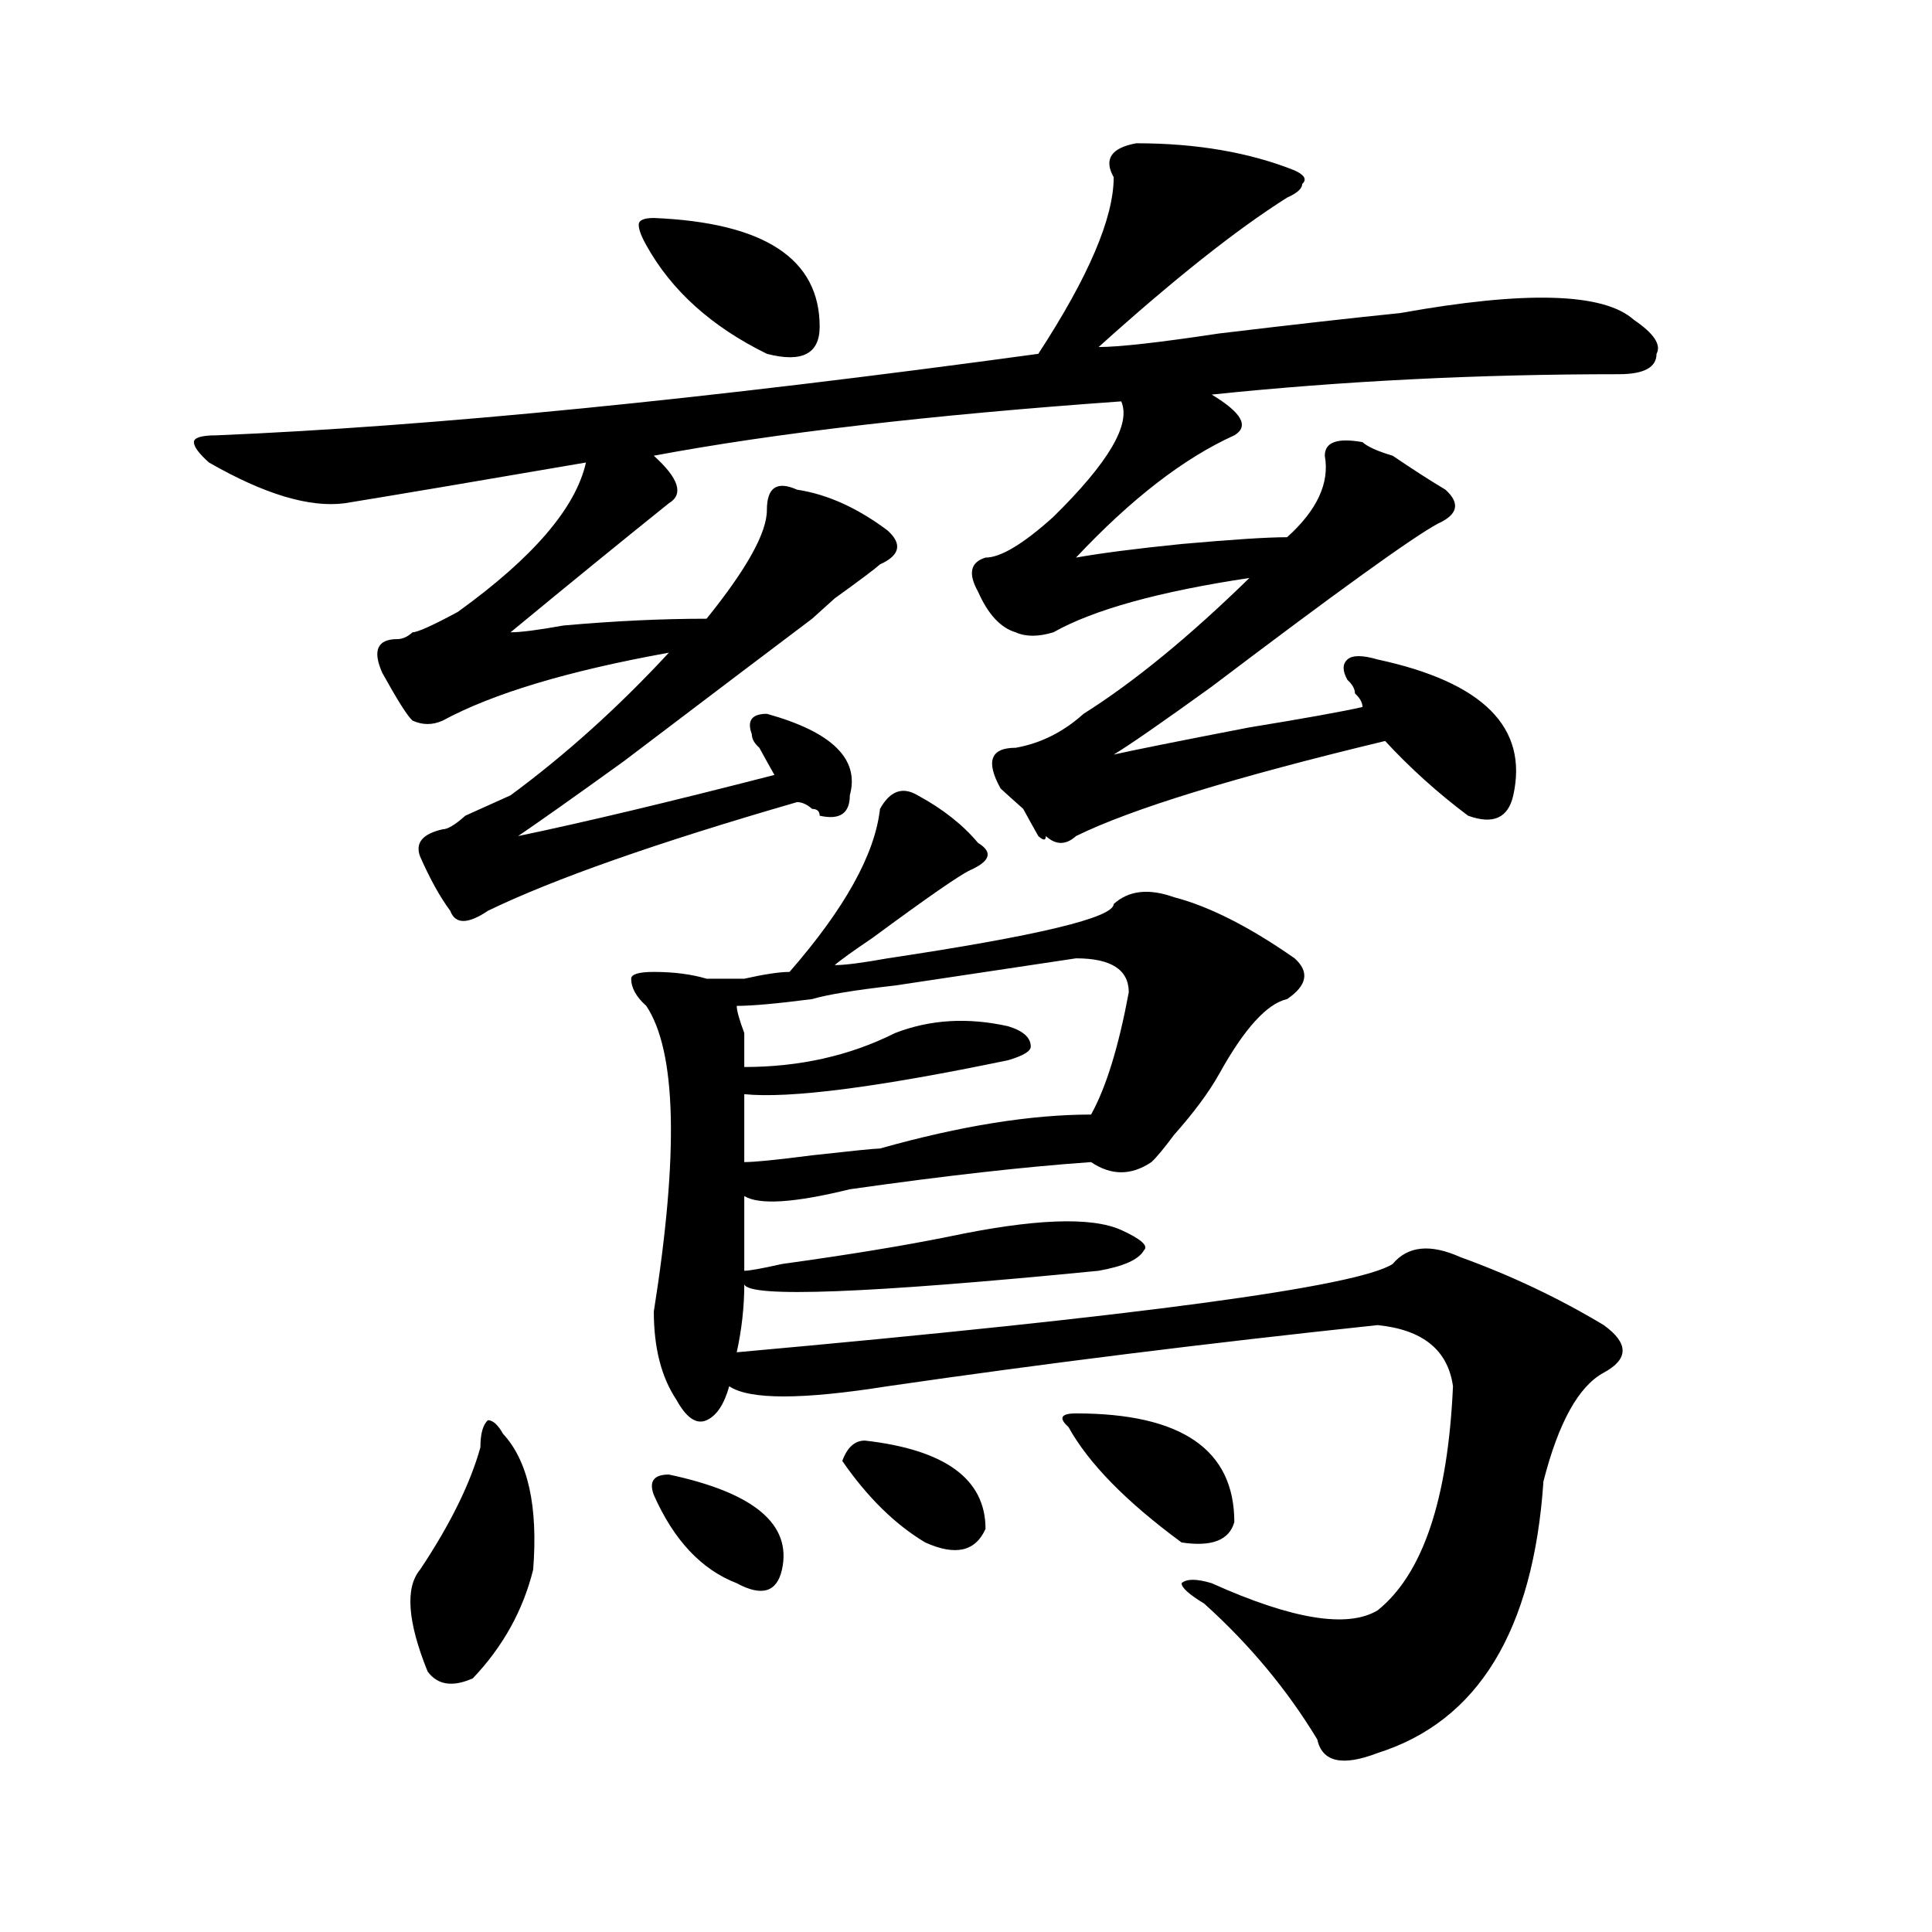 <?xml version="1.0" encoding="utf-8"?>
<!-- Generator: Adobe Illustrator 16.0.0, SVG Export Plug-In . SVG Version: 6.00 Build 0)  -->
<!DOCTYPE svg PUBLIC "-//W3C//DTD SVG 1.1//EN" "http://www.w3.org/Graphics/SVG/1.1/DTD/svg11.dtd">
<svg version="1.1" id="图层_1" xmlns="http://www.w3.org/2000/svg" xmlns:xlink="http://www.w3.org/1999/xlink" x="0px" y="0px"
	 width="1000px" height="1000px" viewBox="0 0 1000 1000" enable-background="new 0 0 1000 1000" xml:space="preserve">
<path d="M588.156,74.156c31.219,0,58.535,4.724,81.949,14.063c5.183,2.362,6.463,4.724,3.902,7.031c0,2.362-2.622,4.724-7.805,7.031
	c-26.036,16.424-58.535,42.188-97.559,77.344c10.365,0,31.219-2.308,62.438-7.031c39.023-4.669,70.242-8.185,93.656-10.547
	c64.998-11.701,105.363-10.547,120.973,3.516c10.365,7.031,14.268,12.909,11.707,17.578c0,7.031-6.524,10.547-19.512,10.547
	c-72.864,0-143.106,3.516-210.727,10.547c15.609,9.394,19.512,16.425,11.707,21.094c-26.036,11.755-53.353,32.849-81.949,63.281
	c12.987-2.308,31.219-4.669,54.633-7.031c25.975-2.308,44.206-3.516,54.633-3.516c15.609-14.063,22.072-28.125,19.512-42.188
	c0-7.031,6.463-9.339,19.512-7.031c2.561,2.362,7.805,4.724,15.609,7.031c10.365,7.031,19.512,12.909,27.316,17.578
	c7.805,7.031,6.463,12.909-3.902,17.578c-13.049,7.031-52.072,35.156-117.07,84.375c-26.036,18.786-42.926,30.487-50.73,35.156
	c10.365-2.308,33.779-7.031,70.242-14.063c28.597-4.669,48.108-8.185,58.535-10.547c0-2.308-1.342-4.669-3.902-7.031
	c0-2.308-1.342-4.669-3.902-7.031c-2.622-4.669-2.622-8.185,0-10.547c2.561-2.308,7.805-2.308,15.609,0
	c54.633,11.755,78.047,35.156,70.242,70.313c-2.622,11.755-10.427,15.271-23.414,10.547c-15.609-11.7-29.938-24.609-42.926-38.672
	c-78.047,18.786-131.399,35.156-159.996,49.219c-5.244,4.724-10.427,4.724-15.609,0c0,2.362-1.342,2.362-3.902,0
	c-2.622-4.669-5.244-9.339-7.805-14.063c-5.244-4.669-9.146-8.185-11.707-10.547c-7.805-14.063-5.244-21.094,7.805-21.094
	c12.987-2.308,24.694-8.185,35.121-17.578c25.975-16.37,54.633-39.825,85.852-70.313c-46.828,7.031-80.669,16.425-101.461,28.125
	c-7.805,2.362-14.329,2.362-19.512,0c-7.805-2.308-14.329-9.339-19.512-21.094c-5.244-9.339-3.902-15.216,3.902-17.578
	c7.805,0,19.512-7.031,35.121-21.094c28.597-28.125,40.304-48.011,35.121-59.766c-98.9,7.031-179.508,16.425-241.945,28.125
	c12.987,11.755,15.609,19.94,7.805,24.609c-23.414,18.786-50.73,41.034-81.949,66.797c5.183,0,14.269-1.153,27.316-3.516
	c25.976-2.308,50.73-3.516,74.145-3.516c20.792-25.763,31.219-44.495,31.219-56.25c0-11.7,5.183-15.216,15.609-10.547
	c15.609,2.362,31.219,9.394,46.828,21.094c7.805,7.031,6.463,12.909-3.902,17.578c-2.622,2.362-10.427,8.239-23.414,17.578
	l-11.707,10.547c-15.609,11.755-48.17,36.364-97.559,73.828c-26.036,18.786-44.267,31.641-54.633,38.672
	c33.78-7.031,78.047-17.578,132.68-31.641c-2.622-4.669-5.244-9.339-7.805-14.063c-2.622-2.308-3.902-4.669-3.902-7.031
	c-2.622-7.031,0-10.547,7.805-10.547c33.779,9.394,48.108,23.456,42.926,42.188c0,9.394-5.244,12.909-15.609,10.547
	c0-2.308-1.342-3.516-3.902-3.516c-2.622-2.308-5.244-3.516-7.805-3.516c-72.864,21.094-126.216,39.88-159.996,56.25
	c-10.427,7.031-16.95,7.031-19.512,0c-5.243-7.031-10.427-16.37-15.609-28.125c-2.622-7.031,1.28-11.7,11.707-14.063
	c2.562,0,6.464-2.308,11.707-7.031c10.366-4.669,18.171-8.185,23.414-10.547c28.597-21.094,55.913-45.703,81.949-73.828
	c-52.071,9.394-91.095,21.094-117.07,35.156c-5.243,2.362-10.427,2.362-15.609,0c-2.622-2.308-7.805-10.547-15.609-24.609
	c-5.243-11.7-2.622-17.578,7.805-17.578c2.562,0,5.183-1.153,7.805-3.516c2.562,0,10.366-3.516,23.414-10.547
	c39.023-28.125,61.097-53.888,66.34-77.344c-54.633,9.394-96.278,16.425-124.875,21.094c-18.231,2.362-41.646-4.669-70.242-21.094
	c-5.243-4.669-7.805-8.185-7.805-10.547c0-2.308,3.902-3.516,11.707-3.516c111.827-4.669,253.652-18.731,425.355-42.188
	c25.975-39.826,39.023-70.313,39.023-91.406C571.205,82.396,575.107,76.518,588.156,74.156z M260.359,742.125
	c12.987,14.063,18.171,37.519,15.609,70.313c-5.243,21.094-15.609,39.825-31.219,56.25c-10.427,4.669-18.231,3.516-23.414-3.516
	c-10.427-25.818-11.707-43.396-3.902-52.734c15.609-23.401,25.976-44.495,31.219-63.281c0-7.031,1.28-11.7,3.902-14.063
	C255.116,735.094,257.737,737.456,260.359,742.125z M474.988,411.656c12.987,7.031,23.414,15.271,31.219,24.609
	c7.805,4.724,6.463,9.394-3.902,14.063c-5.244,2.362-22.134,14.063-50.73,35.156c-10.427,7.031-16.951,11.755-19.512,14.063
	c5.183,0,14.268-1.153,27.316-3.516c78.047-11.7,117.07-21.094,117.07-28.125c7.805-7.031,18.17-8.185,31.219-3.516
	c18.17,4.724,39.023,15.271,62.438,31.641c7.805,7.031,6.463,14.063-3.902,21.094c-10.427,2.362-22.134,15.271-35.121,38.672
	c-5.244,9.394-13.049,19.94-23.414,31.641c-5.244,7.031-9.146,11.755-11.707,14.063c-10.427,7.031-20.854,7.031-31.219,0
	c-33.841,2.362-75.486,7.031-124.875,14.063c-28.658,7.031-46.828,8.239-54.633,3.516c0,11.755,0,24.609,0,38.672
	c2.561,0,9.085-1.153,19.512-3.516c33.779-4.669,62.438-9.339,85.852-14.063c44.206-9.339,74.145-10.547,89.754-3.516
	c10.365,4.724,14.268,8.239,11.707,10.547c-2.622,4.724-10.427,8.239-23.414,10.547c-119.692,11.755-180.85,14.063-183.41,7.031
	c0,11.755-1.342,23.456-3.902,35.156c208.104-18.731,321.272-33.948,339.504-45.703c7.805-9.339,19.512-10.547,35.121-3.516
	c25.975,9.394,50.73,21.094,74.145,35.156c12.987,9.394,12.987,17.578,0,24.609c-13.049,7.031-23.414,25.817-31.219,56.25
	c-5.244,77.344-33.841,124.2-85.852,140.625c-18.231,7.031-28.658,4.669-31.219-7.031c-15.609-25.818-35.121-49.219-58.535-70.313
	c-7.805-4.725-11.707-8.24-11.707-10.547c2.561-2.362,7.805-2.362,15.609,0c41.584,18.731,70.242,23.4,85.852,14.063
	c23.414-18.787,36.401-57.403,39.023-116.016c-2.622-18.731-15.609-29.278-39.023-31.641
	c-88.474,9.394-173.045,19.94-253.652,31.641c-44.268,7.031-71.584,7.031-81.949,0c-2.622,9.394-6.524,15.271-11.707,17.578
	c-5.244,2.362-10.427-1.153-15.609-10.547c-7.805-11.7-11.707-26.917-11.707-45.703c12.987-82.013,11.707-134.747-3.902-158.203
	c-5.243-4.669-7.805-9.339-7.805-14.063c0-2.308,3.902-3.516,11.707-3.516c10.365,0,19.512,1.208,27.316,3.516
	c2.561,0,9.085,0,19.512,0c10.365-2.308,18.17-3.516,23.414-3.516c28.597-32.794,44.206-60.919,46.828-84.375
	C460.659,409.349,467.184,406.987,474.988,411.656z M338.406,112.828c57.193,2.362,85.852,21.094,85.852,56.25
	c0,14.063-9.146,18.786-27.316,14.063c-28.658-14.063-49.45-32.794-62.438-56.25c-2.622-4.669-3.902-8.185-3.902-10.547
	C330.602,114.036,333.162,112.828,338.406,112.828z M346.211,763.219c44.206,9.394,63.718,25.817,58.535,49.219
	c-2.622,11.7-10.427,14.063-23.414,7.031c-18.231-7.031-32.561-22.247-42.926-45.703
	C335.784,766.734,338.406,763.219,346.211,763.219z M556.938,496.031c-15.609,2.362-46.828,7.031-93.656,14.063
	c-20.854,2.362-35.121,4.724-42.926,7.031c-18.231,2.362-31.219,3.516-39.023,3.516c0,2.362,1.28,7.031,3.902,14.063
	c0,7.031,0,12.909,0,17.578c28.597,0,54.633-5.823,78.047-17.578c18.17-7.031,37.682-8.185,58.535-3.516
	c7.805,2.362,11.707,5.878,11.707,10.547c0,2.362-3.902,4.724-11.707,7.031c-67.682,14.063-113.168,19.94-136.582,17.578
	c0,14.063,0,25.817,0,35.156c5.183,0,16.89-1.153,35.121-3.516c20.792-2.308,32.499-3.516,35.121-3.516
	c41.584-11.7,78.047-17.578,109.266-17.578c7.805-14.063,14.268-35.156,19.512-63.281
	C584.254,501.909,575.107,496.031,556.938,496.031z M447.672,745.641c41.584,4.724,62.438,19.94,62.438,45.703
	c-5.244,11.755-15.609,14.063-31.219,7.031c-15.609-9.339-29.938-23.401-42.926-42.188
	C438.525,749.156,442.428,745.641,447.672,745.641z M553.035,738.609c-5.244-4.669-3.902-7.031,3.902-7.031
	c54.633,0,81.949,18.786,81.949,56.25c-2.622,9.394-11.707,12.909-27.316,10.547C582.912,777.281,563.4,757.396,553.035,738.609z"/>
</svg>
